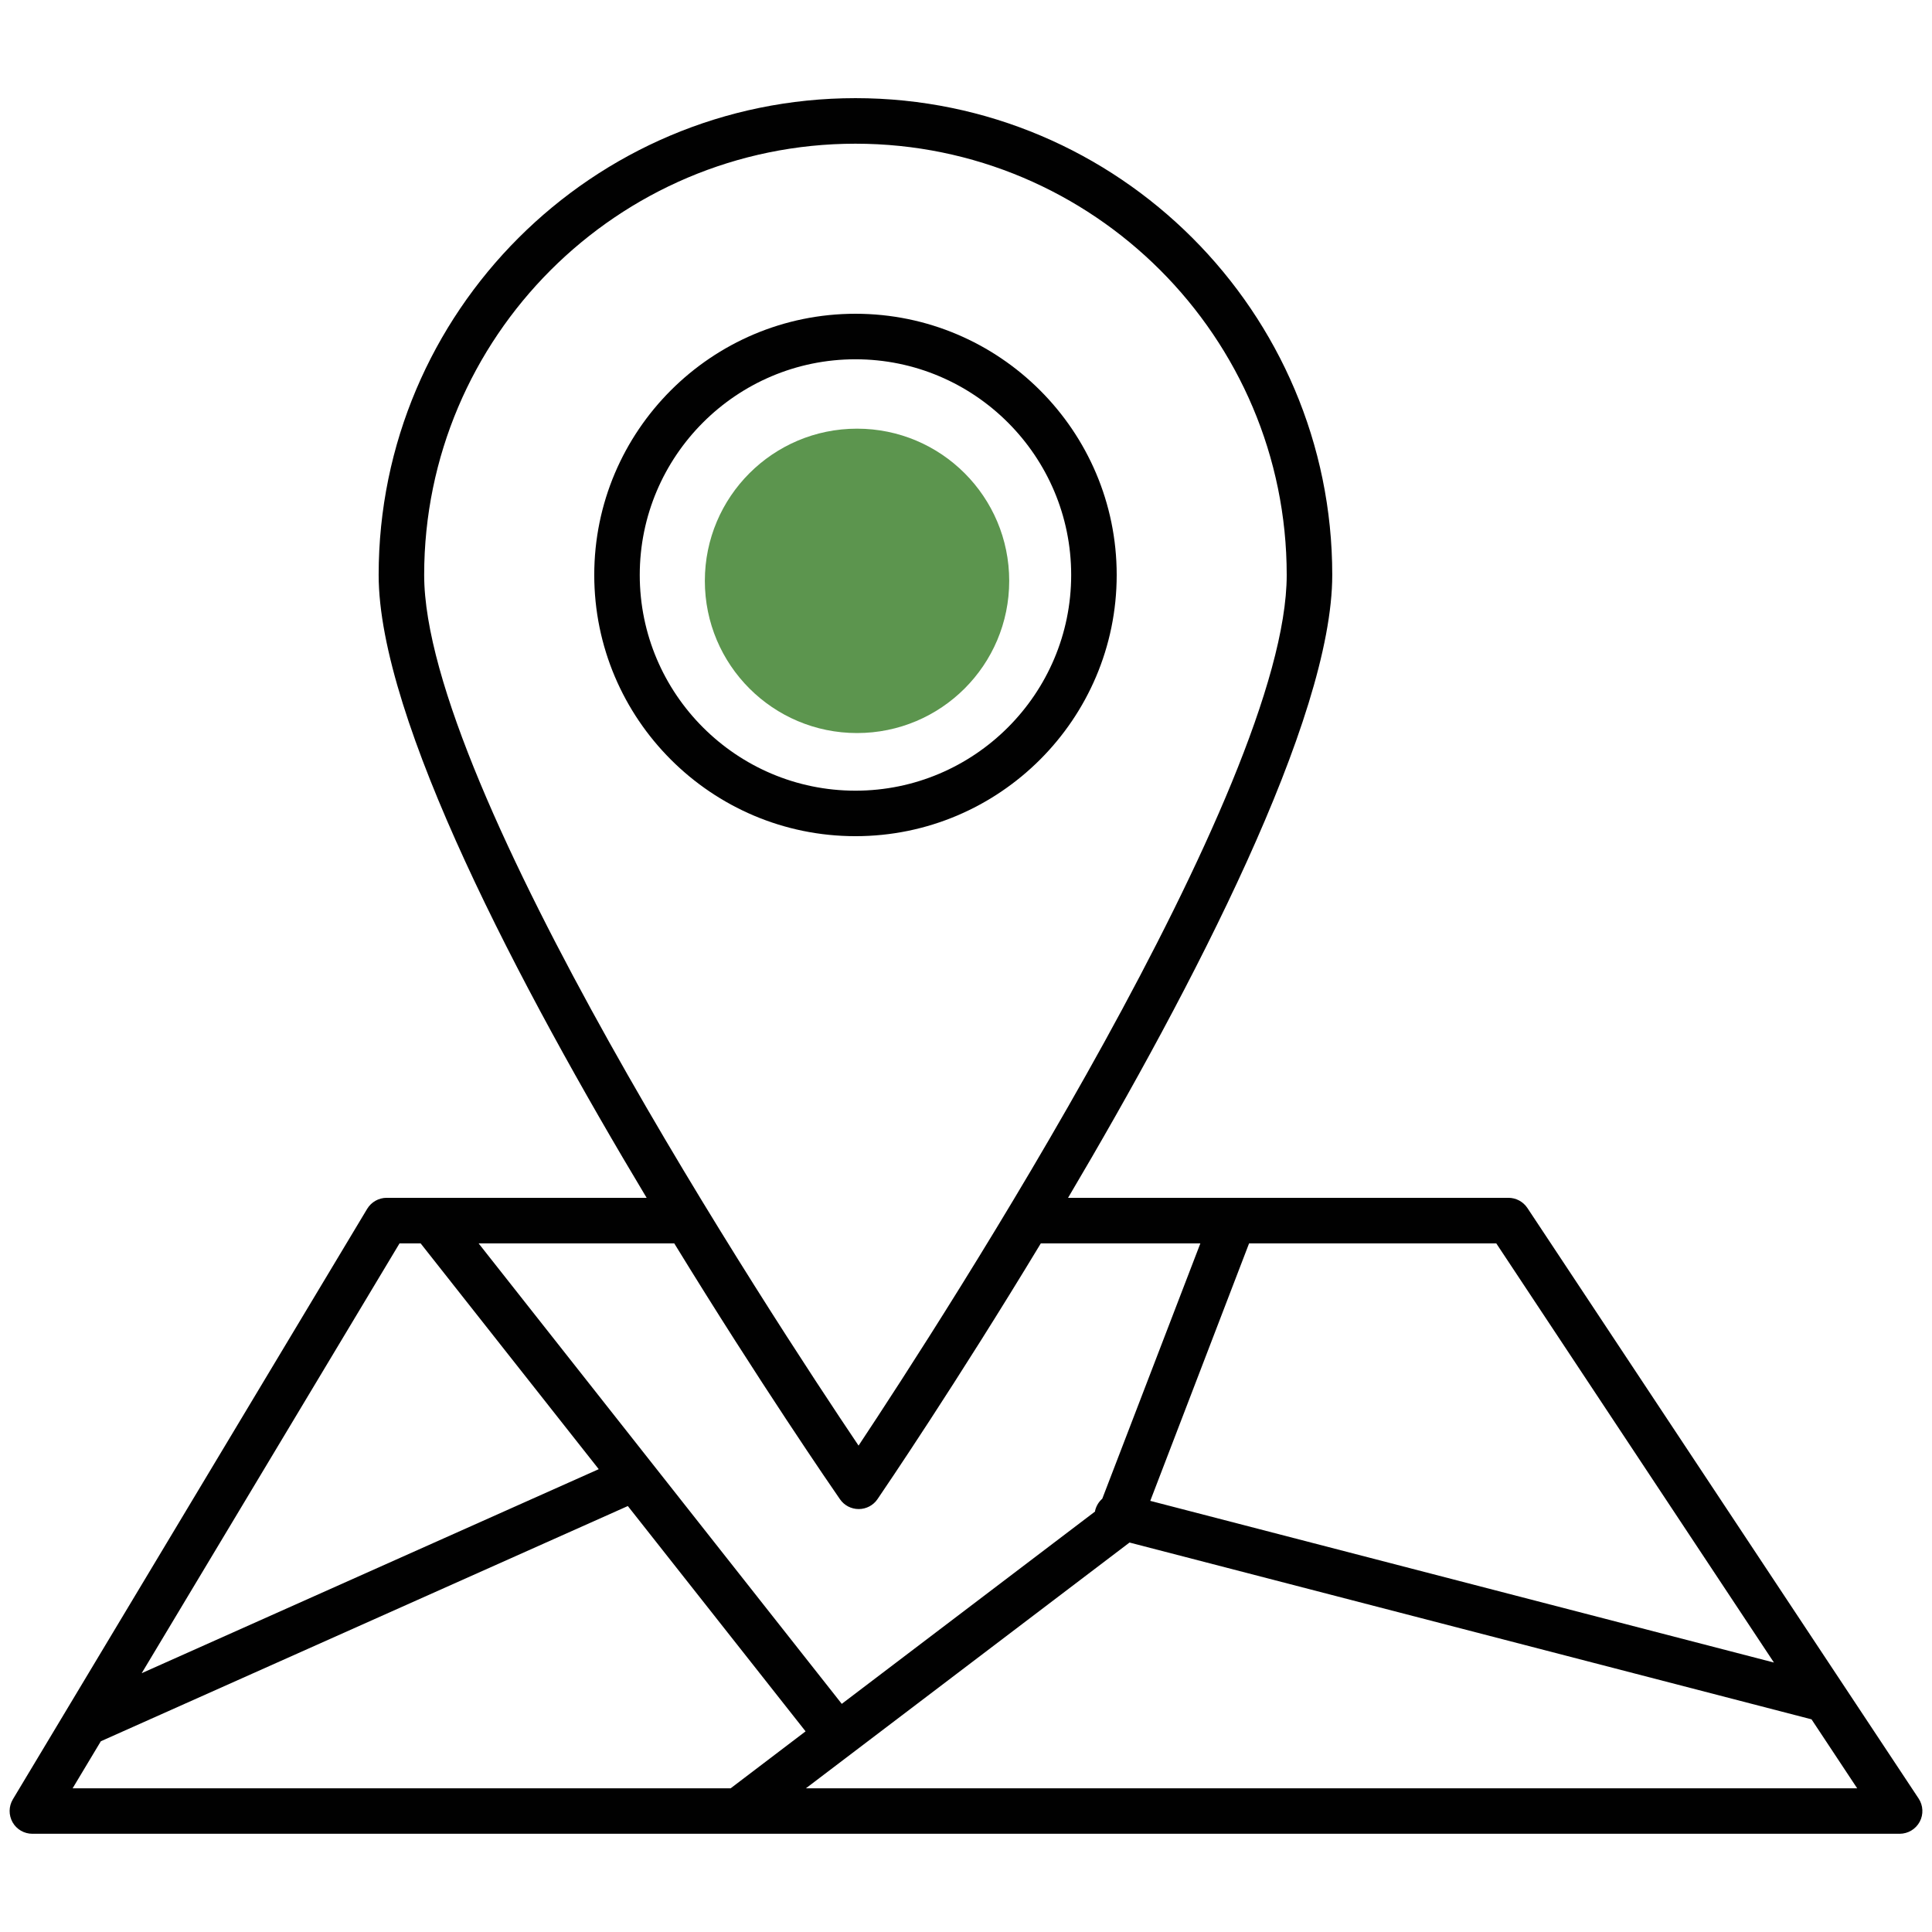 <?xml version="1.0" encoding="UTF-8"?>
<!-- Generator: Adobe Illustrator 16.0.0, SVG Export Plug-In . SVG Version: 6.00 Build 0)  -->
<svg xmlns="http://www.w3.org/2000/svg" xmlns:xlink="http://www.w3.org/1999/xlink" version="1.1" id="Layer_1" x="0px" y="0px" width="82px" height="82px" viewBox="0 0 82 82" xml:space="preserve">
<g>
	<defs>
		<rect id="SVGID_1_" x="0.409" y="4.167" width="81.182" height="73.666"></rect>
	</defs>
	<clipPath id="SVGID_2_">
		<use xlink:href="#SVGID_1_" overflow="visible"></use>
	</clipPath>
	<path clip-path="url(#SVGID_2_)" fill="#010101" d="M81.432,76.334L64.828,51.272c-0.18-0.27-0.48-0.433-0.806-0.433h-18.69   c5.287-8.938,11.213-20.316,11.213-26.437c0-11.158-9.079-20.236-20.237-20.236c-11.159,0-20.237,9.078-20.237,20.236   c0,6.121,6.009,17.498,11.374,26.437H16.411c-0.339,0-0.654,0.179-0.829,0.471L0.546,76.369c-0.179,0.299-0.183,0.67-0.012,0.974   c0.171,0.303,0.492,0.488,0.84,0.488h29.961h0.001h0h49.289c0.355,0,0.682-0.194,0.852-0.508   C81.646,77.01,81.627,76.629,81.432,76.334 M75.291,70.563l-26.47-6.862l4.194-10.929h10.491L75.291,70.563z M36.308,6.099   c10.092,0,18.304,8.212,18.304,18.305c0,9.009-14.578,31.536-18.172,36.952c-3.64-5.406-18.437-27.943-18.437-36.952   C18.003,14.311,26.214,6.099,36.308,6.099 M35.652,63.634c0.181,0.261,0.477,0.415,0.794,0.415h0.003   c0.318-0.001,0.616-0.157,0.795-0.421c0.309-0.453,3.351-4.93,6.931-10.855h6.772l-4.163,10.837   c-0.141,0.123-0.247,0.29-0.299,0.484c-0.006,0.02-0.006,0.04-0.008,0.06l-10.75,8.163L20.313,52.772h8.304   C32.251,58.702,35.338,63.181,35.652,63.634 M16.958,52.772h0.894l7.56,9.584L6.014,71.015L16.958,52.772z M4.28,73.904   l22.367-9.983l7.544,9.563l-3.18,2.417H3.082L4.28,73.904z M34.205,75.901L47.94,65.47l28.947,7.504l1.938,2.928H34.205z"></path>
	<path clip-path="url(#SVGID_2_)" fill="#010101" d="M47.396,24.403c0-6.113-4.976-11.086-11.087-11.086   c-6.114,0-11.087,4.973-11.087,11.086c0,6.114,4.973,11.087,11.087,11.087C42.42,35.49,47.396,30.517,47.396,24.403 M36.308,33.559   c-5.048,0-9.155-4.107-9.155-9.156c0-5.047,4.106-9.154,9.155-9.154c5.047,0,9.156,4.106,9.156,9.154   C45.464,29.452,41.355,33.559,36.308,33.559"></path>
	<path clip-path="url(#SVGID_2_)" fill="#5C954E" d="M42.834,24.654c0,3.568-2.89,6.459-6.459,6.459   c-3.567,0-6.459-2.891-6.459-6.459c0-3.568,2.892-6.46,6.459-6.46C39.944,18.194,42.834,21.085,42.834,24.654"></path>
</g>
</svg>
